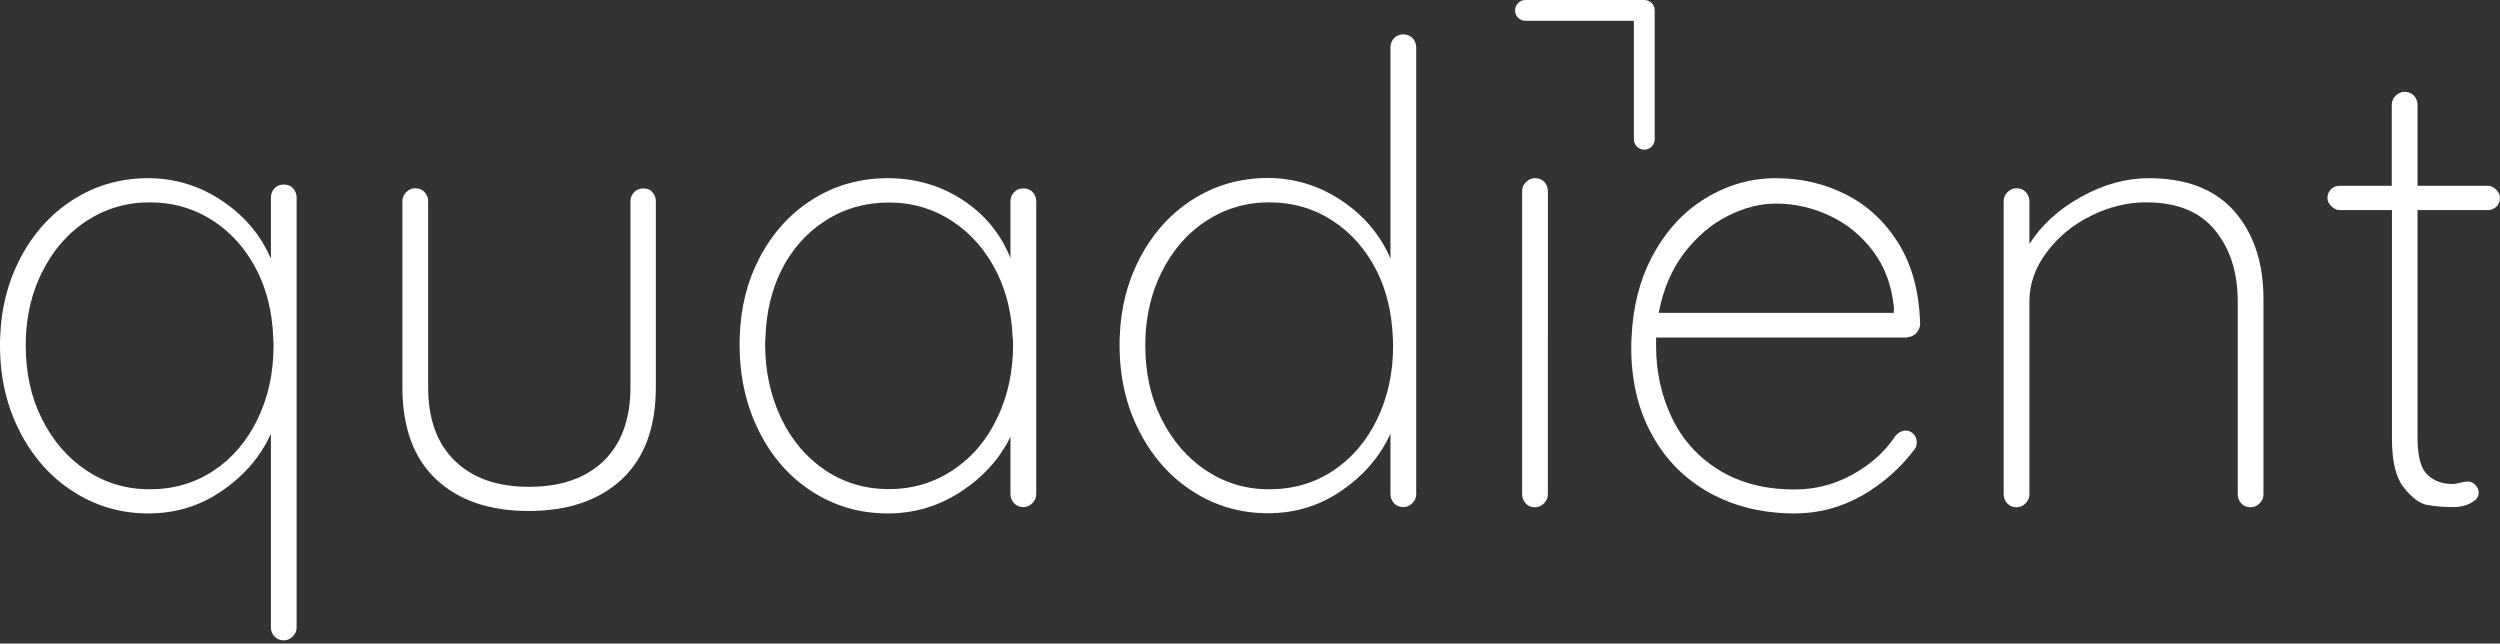 <?xml version="1.0" encoding="utf-8"?>
<!-- Generator: Adobe Illustrator 21.1.0, SVG Export Plug-In . SVG Version: 6.00 Build 0)  -->
<svg version="1.1" id="Layer_1" xmlns="http://www.w3.org/2000/svg" xmlns:xlink="http://www.w3.org/1999/xlink" x="0px" y="0px"
	 viewBox="0 0 1418.4 365.1" style="enable-background:new 0 0 1418.4 365.1;" xml:space="preserve">
<rect x="0" y="0" width="1418.4" height="365.1" fill="#333333" stroke="none"/>
<style type="text/css">
	.st0{fill:#FFFFFF;}
</style>
<path class="st0" d="M870.9,101.1c-1.9,0-3.6,0.7-5.1,2.2s-2.2,3.1-2.2,5.1V191v89.5c0,1.9,0.7,3.6,2,5.1c1.3,1.5,3.1,2.2,5.3,2.2
	c1.9,0,3.6-0.7,5.1-2.2c1.4-1.5,2.2-3.1,2.2-5.1V191v-82.7c0-1.9-0.7-3.6-2-5.1C874.8,101.8,873.1,101.1,870.9,101.1z"/>
<g>
	<path class="st0" d="M161,104.7c-2.2,0-3.9,0.7-5.3,2.2c-1.3,1.4-2,3.1-2,5.1v34.8c-5.8-13.5-15.1-24.5-27.9-33
		c-12.8-8.5-26.7-12.7-41.7-12.7c-15.7,0-30,4.1-42.8,12.3S18.4,133,11,147.5C4.3,160.6,0.7,175.1,0.1,191C0,192.7,0,194.3,0,196
		c0,17.9,3.7,34.1,11.1,48.6s17.4,25.9,30.3,34.2c12.8,8.3,27.1,12.5,42.8,12.5c15.5,0,29.5-4.3,42-13c12.6-8.7,21.7-19.4,27.5-32.2
		V356c0,1.9,0.7,3.6,2,5.1c1.3,1.4,3.1,2.2,5.3,2.2c1.9,0,3.6-0.7,5.1-2.2c1.4-1.4,2.2-3.1,2.2-5.1V191v-79c0-1.9-0.7-3.6-2-5.1
		S163.2,104.7,161,104.7z M155.2,196c0,15.5-3,29.4-9.1,41.9c-6,12.4-14.4,22.2-25,29.2s-22.7,10.5-36.2,10.5
		c-13.3,0-25.2-3.6-35.9-10.7c-10.6-7.1-19-16.8-25.2-29.2c-6.2-12.3-9.2-26.2-9.2-41.7c0-1.7,0.1-3.4,0.1-5
		c0.6-13.3,3.6-25.4,9.1-36.5c6.2-12.4,14.6-22.2,25.4-29.2c10.7-7,22.6-10.5,35.7-10.5c13.3,0,25.3,3.5,36.1,10.5
		c10.7,7,19.1,16.7,25.2,29c5.4,11,8.2,23.2,8.8,36.6C155.1,192.7,155.2,194.3,155.2,196z"/>
	<path class="st0" d="M365,106.9c-2.2,0-3.9,0.7-5.3,2.2c-1.3,1.4-2,3.1-2,5.1V191v28.6c0,18.1-5.1,32.1-15.2,41.9
		s-24.3,14.7-42.4,14.7c-17.9,0-31.9-4.9-42-14.7c-10.1-9.8-15.2-23.7-15.2-41.9V191v-76.9c0-1.9-0.7-3.6-2-5.1
		c-1.3-1.4-3.1-2.2-5.3-2.2c-1.9,0-3.6,0.7-5.1,2.2c-1.4,1.4-2.2,3.1-2.2,5.1V191v28.6c0,23,6.4,40.4,19.2,52.4
		c12.8,12,30.3,17.9,52.5,17.9s39.8-6,52.7-17.9c12.9-12,19.4-29.4,19.4-52.4V191v-76.9c0-1.9-0.7-3.6-2-5.1
		C369,107.6,367.2,106.9,365,106.9z"/>
	<path class="st0" d="M580.6,106.9c-2.2,0-3.9,0.7-5.3,2.2c-1.3,1.4-2,3.1-2,5.1v32.2c-5.6-13.8-14.6-24.8-27.2-33
		c-12.6-8.2-26.7-12.3-42.4-12.3c-15.7,0-30,4-42.8,12.1s-22.9,19.3-30.3,33.7c-6.8,13.2-10.4,27.9-10.9,44.1c0,1.4-0.1,2.9-0.1,4.3
		c0,18.1,3.6,34.5,10.9,49.1c7.2,14.6,17.3,26.1,30.1,34.4s27.2,12.5,43.1,12.5c15.2,0,29.1-4.2,41.7-12.5
		c12.6-8.3,21.9-18.7,27.9-31v32.6c0,1.9,0.7,3.6,2,5.1c1.3,1.4,3.1,2.2,5.3,2.2c1.9,0,3.6-0.7,5.1-2.2c1.4-1.4,2.2-3.1,2.2-5.1V191
		v-76.9c0-1.9-0.7-3.6-2-5.1C584.6,107.6,582.8,106.9,580.6,106.9z M574.8,195.3c0,15.5-3,29.5-9.1,42c-6,12.6-14.4,22.4-25.2,29.5
		c-10.7,7.1-22.8,10.7-36.1,10.7c-13.5,0-25.6-3.6-36.2-10.7c-10.6-7.1-19-17-25-29.5c-6-12.6-9.1-26.6-9.1-42
		c0-1.5,0.2-2.9,0.2-4.3c0.5-13.7,3.4-26.2,8.8-37.2c6-12.2,14.4-21.7,25.2-28.6c10.7-6.9,22.8-10.3,36.1-10.3
		c13.3,0,25.3,3.6,36.1,10.7c10.7,7.1,19.1,16.9,25.2,29.2c5.4,11.1,8.3,23.2,8.8,36.3C574.7,192.4,574.8,193.8,574.8,195.3z"/>
	<path class="st0" d="M796.2,19.5c-2.2,0-3.9,0.7-5.3,2.2c-1.3,1.4-2,3.1-2,5.1v119.9c-5.8-13.5-15.1-24.5-27.9-33
		S734.3,101,719.3,101c-15.7,0-30,4.1-42.8,12.3c-12.8,8.2-22.9,19.6-30.3,34.1c-6.7,13.1-10.3,27.6-10.9,43.5
		c-0.1,1.7-0.1,3.3-0.1,5c0,17.9,3.7,34.1,11.1,48.6c7.4,14.5,17.4,25.9,30.3,34.2c12.8,8.3,27.1,12.5,42.8,12.5
		c15.5,0,29.5-4.3,42-13c12.6-8.7,21.7-19.4,27.5-32.2v34.4c0,1.9,0.7,3.6,2,5.1c1.3,1.4,3.1,2.2,5.3,2.2c1.9,0,3.6-0.7,5.1-2.2
		c1.4-1.4,2.2-3.1,2.2-5.1V191V26.8c0-1.9-0.7-3.6-2-5.1C800.2,20.3,798.4,19.5,796.2,19.5z M790.4,196c0,15.5-3,29.4-9.1,41.9
		c-6,12.4-14.4,22.2-25,29.2s-22.7,10.5-36.2,10.5c-13.3,0-25.2-3.6-35.9-10.7c-10.6-7.1-19-16.8-25.2-29.2
		c-6.2-12.3-9.2-26.2-9.2-41.7c0-1.7,0.1-3.4,0.1-5c0.6-13.3,3.6-25.4,9.1-36.5c6.2-12.4,14.6-22.2,25.4-29.2
		c10.7-7,22.6-10.5,35.7-10.5c13.3,0,25.3,3.5,36.1,10.5c10.7,7,19.1,16.7,25.2,29c5.4,11,8.2,23.2,8.8,36.6
		C790.3,192.7,790.4,194.3,790.4,196z"/>
	<path class="st0" d="M1219.1,101.1c-12.8,0-25.5,3.5-38.2,10.5s-22.5,15.9-29.5,26.8v-24.3c0-1.9-0.7-3.6-2-5.1
		c-1.3-1.4-3.1-2.2-5.3-2.2c-1.9,0-3.6,0.7-5.1,2.2c-1.4,1.4-2.2,3.1-2.2,5.1V191v89.5c0,1.9,0.7,3.6,2,5.1c1.3,1.4,3.1,2.2,5.3,2.2
		c1.9,0,3.6-0.7,5.1-2.2c1.4-1.4,2.2-3.1,2.2-5.1V191v-20c0-9.9,3.3-19.2,9.8-27.9s14.9-15.6,25.2-20.7c10.3-5.1,20.7-7.6,31.3-7.6
		c17.4,0,30.4,5.3,39,15.8s12.9,24,12.9,40.4v20v89.5c0,1.9,0.7,3.6,2,5.1c1.3,1.4,3.1,2.2,5.3,2.2c1.9,0,3.6-0.7,5.1-2.2
		c1.4-1.4,2.2-3.1,2.2-5.1V191v-21.4c0-20.3-5.4-36.8-16.3-49.5C1256.8,107.4,1240.6,101.1,1219.1,101.1z"/>
	<path class="st0" d="M1416.2,107.6c-1.4-1.4-3-2.2-4.7-2.2h-39.9v-46c0-1.9-0.7-3.6-2-5.1c-1.3-1.4-3.1-2.2-5.3-2.2
		c-1.9,0-3.6,0.7-5.1,2.2c-1.4,1.4-2.2,3.1-2.2,5.1v46h-29.6c-1.9,0-3.6,0.7-4.9,2s-2,3-2,4.9c0,1.7,0.7,3.3,2.2,4.7
		c1.4,1.4,3,2.2,4.7,2.2h29.7V191v57.9c0,12.8,2.2,22,6.7,27.7s8.8,8.9,12.9,9.8c4.1,0.8,9.2,1.3,15.2,1.3c3.9,0,7.2-0.8,10.1-2.4
		s4.3-3.4,4.3-5.6c0-1.7-0.6-3.2-1.8-4.5c-1.2-1.3-2.7-2-4.3-2c-1.2,0-2.7,0.2-4.5,0.7s-3.2,0.7-4.2,0.7c-5.8,0-10.6-1.7-14.3-5.3
		c-3.8-3.5-5.6-10.6-5.6-21.2V191v-71.8h39.9c1.9,0,3.6-0.7,4.9-2s2-3,2-4.9C1418.4,110.6,1417.7,109,1416.2,107.6z"/>
	<path class="st0" d="M1082.1,191.3c0.7,0,1.3-0.1,1.9-0.3c1.2-0.4,2.2-1,3.2-2c1.4-1.6,2.2-3.3,2.2-5.3
		c-0.5-18.1-4.6-33.3-12.3-45.7c-7.7-12.3-17.7-21.6-29.9-27.7c-12.2-6.2-25.4-9.2-39.7-9.2c-14.3,0-27.7,3.9-40.2,11.6
		c-12.6,7.7-22.6,18.9-30.3,33.5c-6.8,13.1-10.5,28-11.3,44.8c-0.1,2-0.2,4-0.2,6.1c0,18.8,3.9,35.4,11.8,49.6
		c7.8,14.3,18.8,25.2,32.8,33c14,7.7,30.1,11.6,48.2,11.6c13.5,0,26.2-3.4,38.1-10.1c11.8-6.8,21.7-15.5,29.7-26.1
		c1-1.2,1.4-2.7,1.4-4.3c0-1.7-0.6-3.2-1.8-4.5c-1.2-1.3-2.7-2-4.3-2c-2.4,0-4.5,1.1-6.2,3.3c-5.8,8.7-13.8,15.9-24.1,21.6
		c-10.3,5.7-21.2,8.5-32.8,8.5c-16.7,0-30.9-3.6-42.8-10.9c-11.8-7.2-20.8-17.1-26.8-29.5s-9.1-26.1-9.1-41.1v-4.7h142.5V191.3z
		 M955.5,143.6c7.1-9.3,15.3-16.3,24.6-21c9.3-4.7,18.4-7.1,27.4-7.1c10.6,0,20.8,2.3,30.6,6.9c9.8,4.6,18,11.3,24.6,20.1
		s10.6,19.4,11.8,31.7v3.3H941.1C943.6,164.2,948.4,152.9,955.5,143.6z"/>
</g>
<path class="st0" d="M932.9,84.9c-3.3,0-5.9-2.6-5.9-5.9V11.8h-61.5c-3.3,0-5.9-2.6-5.9-5.9s2.6-5.9,5.9-5.9h67.4
	c3.3,0,5.9,2.6,5.9,5.9V79C938.8,82.3,936.2,84.9,932.9,84.9z"/>
</svg>
